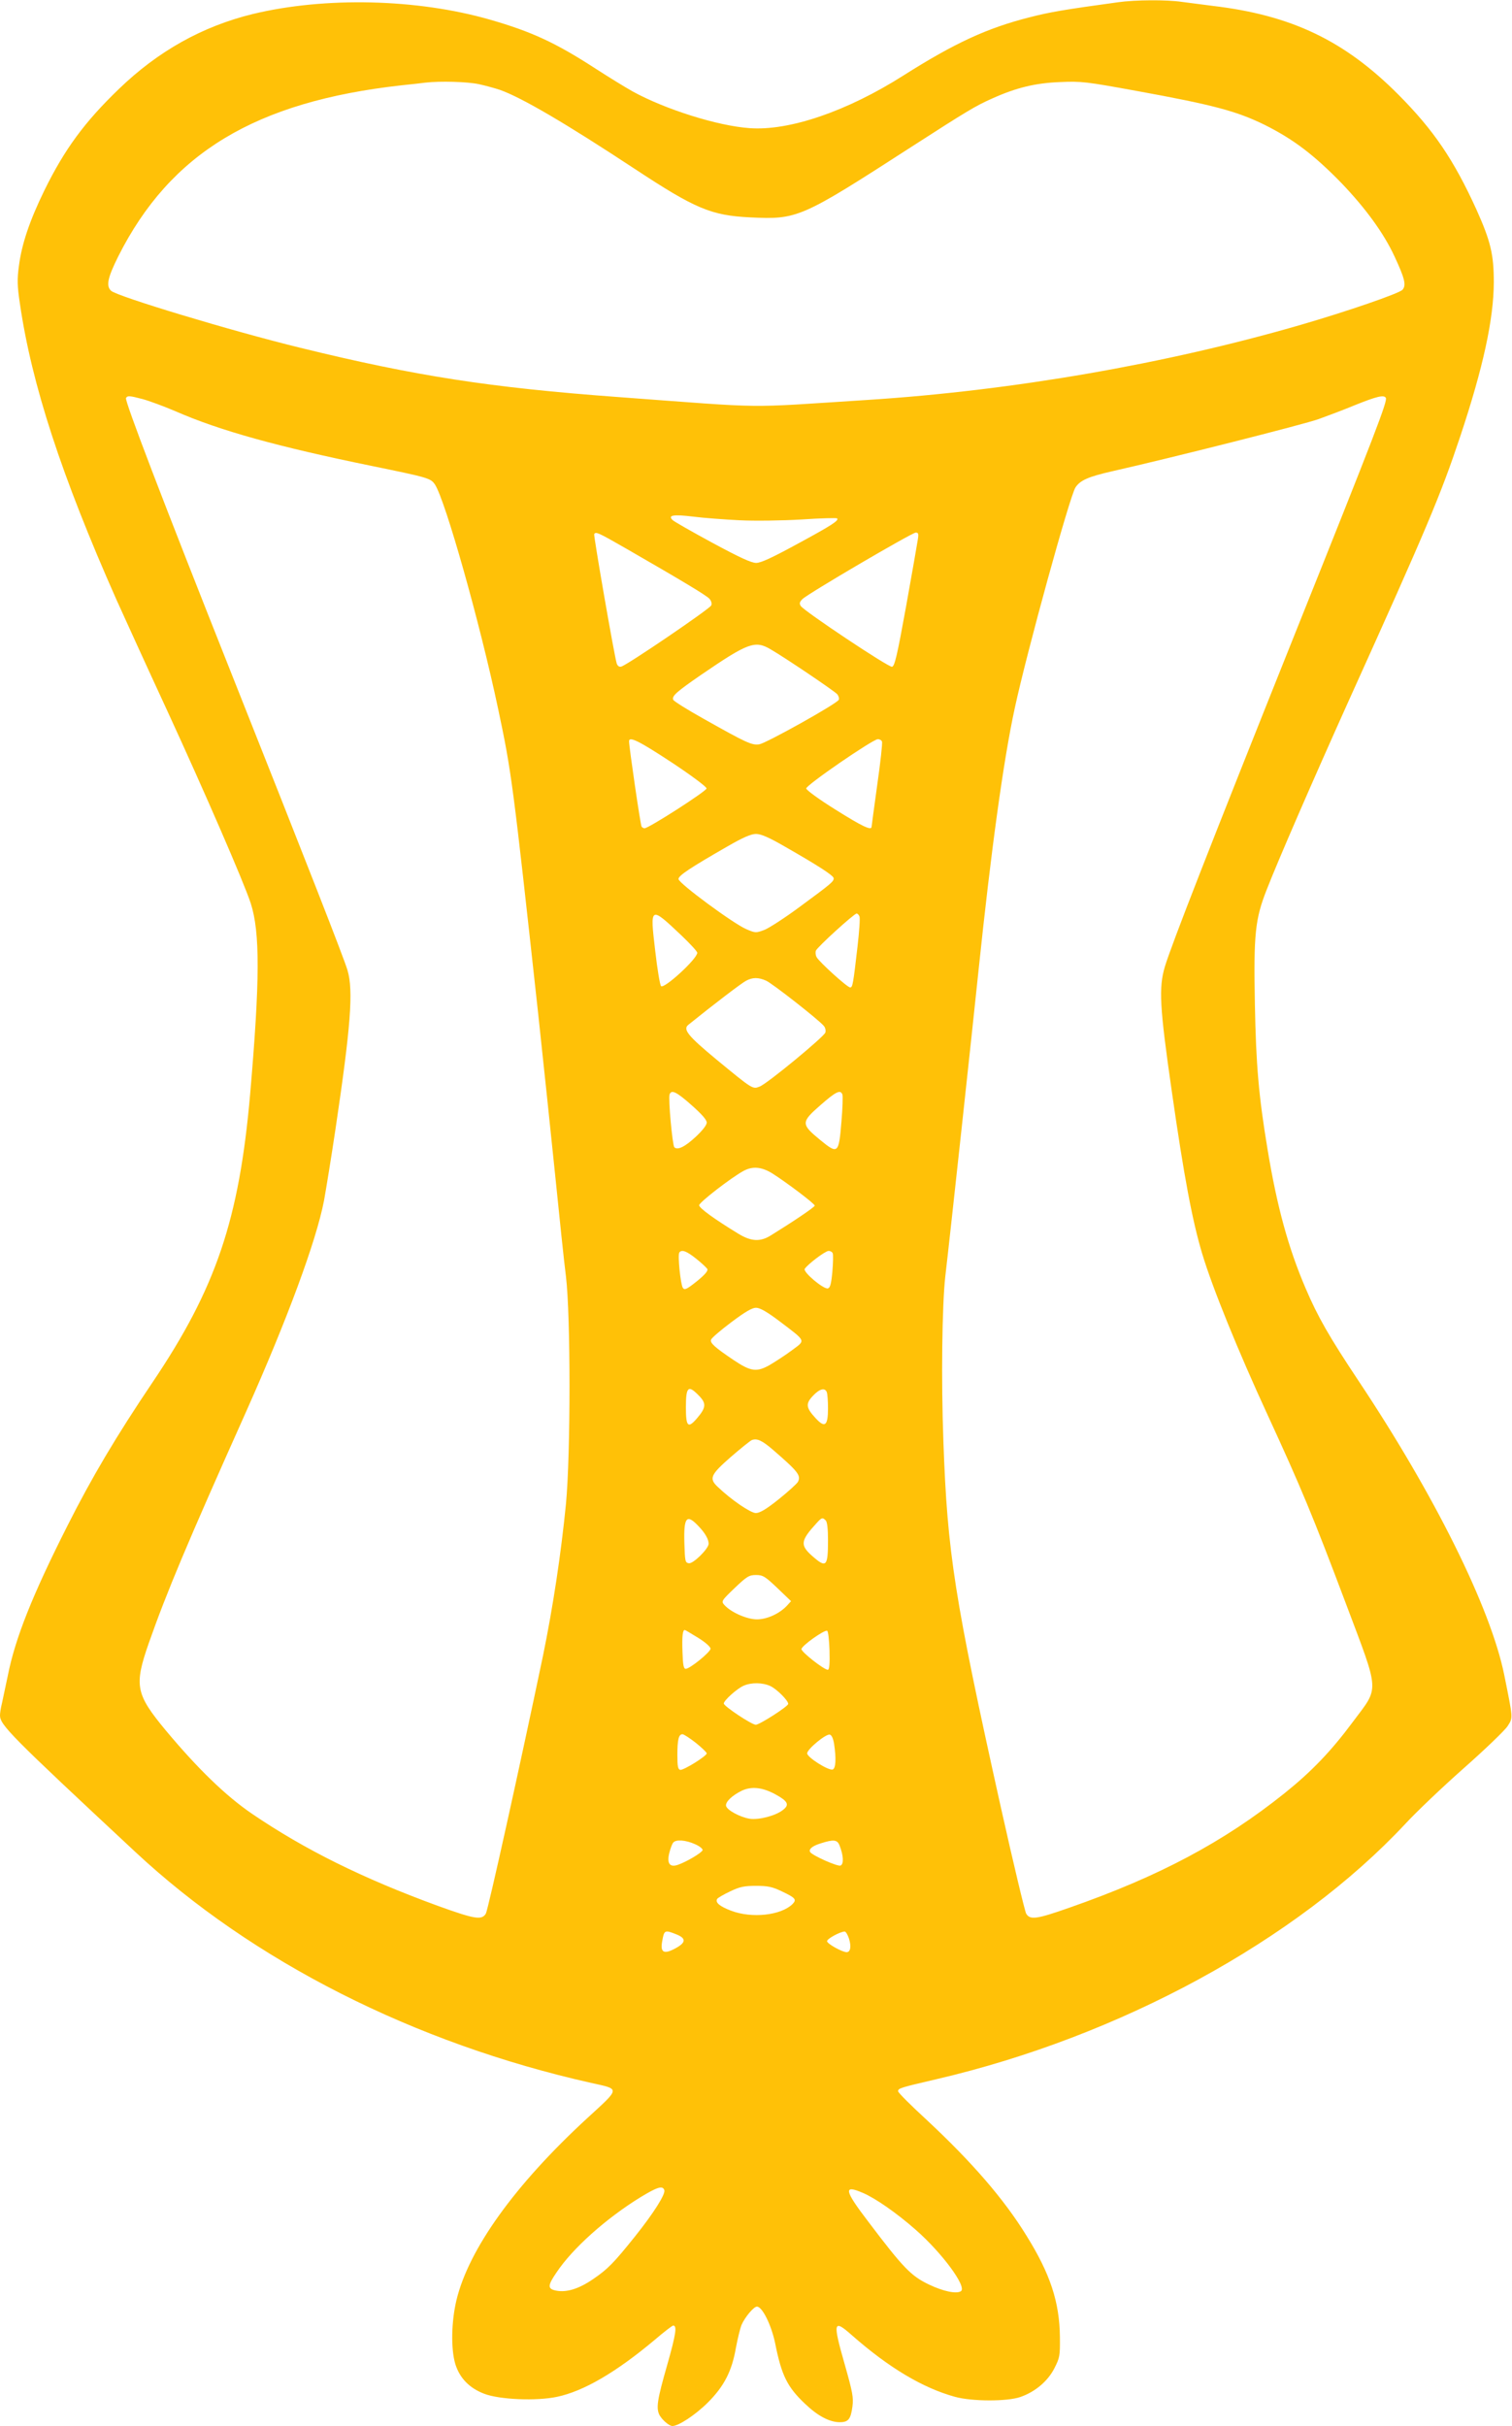 <?xml version="1.0" standalone="no"?>
<!DOCTYPE svg PUBLIC "-//W3C//DTD SVG 20010904//EN"
 "http://www.w3.org/TR/2001/REC-SVG-20010904/DTD/svg10.dtd">
<svg version="1.0" xmlns="http://www.w3.org/2000/svg"
 width="798pt" height="1280pt" viewBox="0 0 798 1280"
 preserveAspectRatio="xMidYMid meet">
<g transform="translate(0,1280) scale(0.1,-0.1)"
fill="#ffc107" stroke="none">
<path d="M5900 12788 c-285 -39 -360 -52 -465 -79 -226 -57 -398 -137 -668
-308 -296 -188 -602 -293 -812 -277 -168 12 -444 99 -615 193 -36 20 -126 75
-200 123 -207 134 -334 193 -553 256 -385 111 -872 122 -1253 30 -266 -65
-500 -196 -706 -395 -181 -174 -287 -318 -394 -536 -77 -158 -119 -281 -134
-397 -10 -72 -9 -106 5 -200 62 -426 219 -907 510 -1563 37 -82 158 -348 270
-590 193 -419 403 -902 438 -1010 50 -153 49 -408 -3 -1010 -58 -660 -180
-1022 -516 -1520 -190 -282 -319 -499 -448 -755 -185 -366 -276 -594 -315
-792 -12 -57 -26 -122 -31 -146 -6 -23 -10 -51 -10 -62 0 -51 51 -103 713
-720 619 -578 1475 -1011 2408 -1220 153 -34 155 -24 -23 -187 -380 -350 -624
-689 -689 -959 -27 -114 -30 -256 -6 -337 23 -74 74 -127 153 -157 81 -31 276
-39 384 -16 141 30 311 129 516 301 48 41 92 75 97 75 21 0 15 -44 -32 -209
-53 -185 -59 -227 -40 -264 15 -26 50 -56 67 -57 32 -1 123 59 188 124 86 86
127 166 148 289 9 47 22 101 29 119 18 42 65 98 82 98 28 0 76 -97 96 -193 34
-171 64 -231 158 -320 67 -64 128 -96 182 -97 46 0 59 15 68 83 6 48 1 75 -41
223 -64 224 -60 240 38 153 197 -173 374 -278 544 -325 90 -25 277 -25 345 -1
78 27 145 83 180 152 28 55 30 65 29 164 -2 185 -51 334 -177 536 -118 192
-287 387 -524 608 -84 77 -153 146 -153 153 0 16 10 19 203 64 967 225 1899
732 2473 1346 59 64 199 197 311 296 112 99 216 199 230 221 29 46 29 36 -18
270 -72 354 -368 950 -770 1553 -153 230 -214 336 -278 486 -91 212 -151 430
-201 733 -47 282 -61 447 -67 767 -7 369 1 448 62 603 62 159 243 575 432 995
416 920 486 1087 589 1395 122 366 177 620 178 815 0 148 -17 218 -92 385
-120 263 -225 418 -412 606 -284 285 -564 419 -980 468 -52 7 -125 16 -162 21
-80 12 -247 11 -338 -2z m-3373 -432 c37 -8 87 -22 111 -30 116 -41 349 -178
712 -417 320 -211 404 -246 610 -256 249 -12 266 -5 850 372 295 190 340 217
426 255 126 57 228 82 359 87 113 5 136 2 405 -47 407 -74 528 -107 675 -179
152 -76 261 -159 406 -308 127 -133 222 -263 279 -386 54 -116 63 -152 42
-176 -17 -19 -289 -113 -537 -185 -709 -206 -1522 -347 -2285 -396 -672 -43
-505 -45 -1316 15 -679 50 -1071 111 -1679 260 -361 88 -970 272 -999 301 -27
26 -18 68 38 181 275 546 724 817 1496 903 52 5 109 12 125 14 78 9 220 5 282
-8z m-1773 -1662 c33 -9 112 -38 175 -65 231 -101 537 -186 1036 -288 297 -61
308 -64 331 -98 55 -86 236 -725 333 -1183 71 -335 77 -381 211 -1605 27 -253
68 -638 90 -855 22 -217 47 -458 57 -535 25 -208 25 -935 0 -1200 -26 -263
-68 -541 -121 -800 -121 -578 -290 -1342 -302 -1362 -22 -35 -58 -29 -252 41
-397 145 -704 297 -983 487 -139 95 -286 238 -454 439 -159 192 -168 236 -90
460 95 270 202 525 514 1222 216 484 370 900 411 1113 11 61 39 232 61 380 80
538 95 729 63 836 -20 67 -208 547 -612 1564 -366 921 -565 1442 -557 1455 8
13 17 13 89 -6z m6560 7 c10 -16 -50 -173 -484 -1256 -441 -1102 -647 -1629
-682 -1745 -33 -111 -28 -210 36 -655 65 -454 109 -687 161 -860 54 -180 190
-514 345 -850 176 -382 239 -533 413 -995 181 -481 178 -436 37 -625 -115
-155 -218 -262 -360 -376 -321 -257 -662 -439 -1138 -605 -171 -60 -205 -65
-226 -31 -7 12 -68 267 -135 567 -244 1099 -281 1335 -302 1925 -12 325 -7
718 10 870 26 220 144 1312 176 1620 65 622 131 1105 191 1380 64 297 290
1117 320 1163 25 38 68 57 196 86 302 68 1011 247 1088 275 47 17 135 50 195
75 110 44 149 54 159 37z m-3411 -646 c80 -4 223 -2 326 4 101 7 186 9 189 6
11 -11 -27 -36 -208 -134 -134 -73 -194 -101 -219 -101 -26 0 -88 29 -231 106
-107 58 -202 112 -210 120 -27 26 4 31 110 18 55 -7 164 -15 243 -19z m-592
-153 c283 -163 417 -243 433 -261 10 -11 14 -25 10 -35 -7 -18 -444 -315 -475
-323 -11 -3 -19 3 -24 16 -13 41 -123 676 -119 683 9 14 20 9 175 -80z m1533
51 c-3 -21 -31 -180 -62 -353 -47 -259 -60 -315 -74 -318 -18 -4 -465 294
-482 321 -8 13 -6 21 9 36 29 29 577 350 598 351 14 0 16 -6 11 -37z m-775
-580 c79 -46 335 -219 350 -236 7 -9 11 -22 8 -29 -8 -20 -381 -228 -419 -235
-40 -6 -66 6 -297 136 -84 47 -156 92 -158 99 -8 20 19 43 148 132 249 170
284 183 368 133z m-519 -599 c101 -67 180 -126 179 -134 0 -14 -305 -210 -327
-210 -6 0 -13 4 -16 9 -6 9 -66 421 -66 450 0 28 54 1 230 -115z m1105 113 c3
-7 -8 -109 -25 -227 -16 -118 -30 -218 -30 -222 0 -22 -50 2 -190 90 -87 54
-155 104 -155 112 0 18 352 260 378 260 10 0 20 -6 22 -13z m-514 -553 c180
-103 259 -154 259 -168 0 -17 -11 -27 -177 -149 -78 -58 -163 -113 -188 -123
-45 -17 -48 -17 -95 3 -67 28 -359 243 -359 265 -1 18 63 60 258 172 83 48
125 66 151 66 26 0 68 -18 151 -66z m-543 -471 c45 -43 82 -83 82 -90 0 -32
-175 -192 -191 -176 -6 6 -20 90 -31 187 -28 237 -28 238 140 79z m938 102 c4
-8 -1 -79 -10 -157 -23 -200 -26 -218 -39 -218 -15 0 -164 135 -177 160 -6 10
-7 26 -4 34 7 19 202 196 215 196 5 0 12 -7 15 -15z m-493 -339 c31 -13 279
-207 305 -239 8 -9 11 -24 8 -35 -8 -23 -308 -271 -347 -285 -37 -15 -37 -14
-228 143 -151 125 -178 159 -148 183 135 109 281 220 304 232 35 19 65 19 106
1z m-393 -657 c53 -47 80 -77 80 -92 0 -13 -22 -41 -57 -74 -58 -54 -97 -73
-114 -56 -10 10 -33 258 -25 279 10 26 36 14 116 -57z m796 56 c3 -8 1 -72 -5
-142 -14 -171 -18 -175 -113 -97 -101 83 -101 93 2 183 81 71 106 84 116 56z
m-370 -416 c77 -49 224 -160 224 -170 0 -8 -118 -87 -233 -158 -55 -34 -103
-31 -169 9 -128 78 -208 136 -208 151 0 15 168 145 234 181 48 26 95 22 152
-13z m-402 -450 c28 -22 54 -47 59 -54 5 -10 -12 -30 -55 -65 -54 -43 -65 -48
-74 -35 -12 17 -28 171 -19 186 12 18 38 9 89 -32z m721 28 c3 -7 2 -50 -2
-97 -6 -66 -12 -85 -24 -88 -24 -4 -131 86 -122 103 14 23 107 94 126 95 10 0
20 -6 22 -13z m-277 -361 c138 -105 135 -96 62 -150 -33 -25 -86 -59 -116 -77
-70 -40 -101 -36 -192 25 -101 68 -126 91 -119 108 3 9 51 50 107 92 72 54
109 76 130 76 21 0 58 -21 128 -74z m-429 -390 c40 -41 38 -63 -12 -121 -46
-53 -57 -42 -57 59 0 110 12 121 69 62z m675 18 c3 -9 6 -46 6 -84 0 -93 -16
-106 -65 -53 -52 56 -54 77 -14 119 35 37 63 44 73 18z m-285 -303 c133 -115
150 -136 132 -170 -6 -10 -52 -52 -102 -92 -65 -52 -99 -72 -120 -72 -27 0
-129 69 -201 138 -47 44 -38 64 67 156 53 46 104 87 113 91 27 10 53 -1 111
-51z m-388 -408 c31 -33 49 -65 49 -88 0 -26 -81 -106 -104 -103 -20 3 -21 10
-24 107 -4 139 12 157 79 84z m667 35 c8 -8 12 -46 12 -104 0 -141 -9 -149
-84 -83 -64 57 -61 80 23 172 28 31 32 32 49 15z m-255 -357 l72 -69 -20 -22
c-39 -43 -106 -74 -160 -74 -53 0 -137 37 -172 76 -17 19 -16 22 54 89 65 62
77 69 113 69 36 0 48 -7 113 -69z m-419 -262 c39 -24 66 -48 66 -58 -1 -18
-109 -106 -131 -106 -11 0 -15 21 -17 89 -3 84 1 116 12 116 3 0 34 -19 70
-41z m694 -67 c2 -72 -1 -102 -9 -102 -20 0 -139 93 -139 109 0 17 118 101
135 97 6 -1 11 -47 13 -104z m-312 -188 c34 -16 94 -76 94 -94 0 -13 -151
-110 -171 -110 -22 0 -169 98 -169 112 0 16 70 79 105 94 41 18 100 17 141 -2z
m-393 -300 c31 -25 57 -50 57 -55 0 -14 -122 -90 -140 -87 -12 3 -15 19 -15
78 0 81 7 110 27 110 7 0 39 -21 71 -46z m729 -4 c12 -79 9 -130 -7 -136 -21
-8 -135 64 -135 85 0 22 98 103 119 99 10 -2 18 -19 23 -48z m-310 -267 c66
-36 76 -55 41 -82 -38 -31 -127 -54 -176 -47 -51 8 -121 46 -125 68 -4 21 32
55 83 80 51 24 109 18 177 -19z m-424 -263 c25 -11 42 -25 40 -32 -5 -14 -84
-61 -130 -77 -43 -15 -59 7 -46 61 6 24 15 49 21 56 14 18 66 14 115 -8z m763
-7 c21 -53 23 -99 5 -106 -16 -6 -148 53 -160 71 -9 15 10 32 55 46 69 22 88
20 100 -11z m-305 -242 c72 -34 80 -43 57 -67 -61 -60 -215 -77 -325 -35 -60
23 -84 43 -73 62 4 6 35 24 69 40 50 24 74 29 136 29 62 0 86 -5 136 -29z
m-556 -227 c52 -21 51 -43 -4 -73 -60 -33 -81 -24 -72 31 11 66 13 67 76 42z
m911 -23 c13 -43 7 -71 -13 -71 -25 1 -103 45 -103 58 0 13 67 49 92 51 7 1
17 -17 24 -38z m-975 -1326 c8 -20 -55 -120 -154 -244 -112 -140 -145 -174
-222 -226 -74 -51 -139 -71 -193 -61 -48 9 -48 26 0 96 86 129 263 286 443
397 89 54 117 63 126 38z m1048 -15 c66 -28 178 -106 277 -193 141 -123 275
-305 240 -326 -24 -15 -94 0 -167 35 -95 45 -136 87 -322 333 -127 166 -132
196 -28 151z"/>
</g>
</svg>
